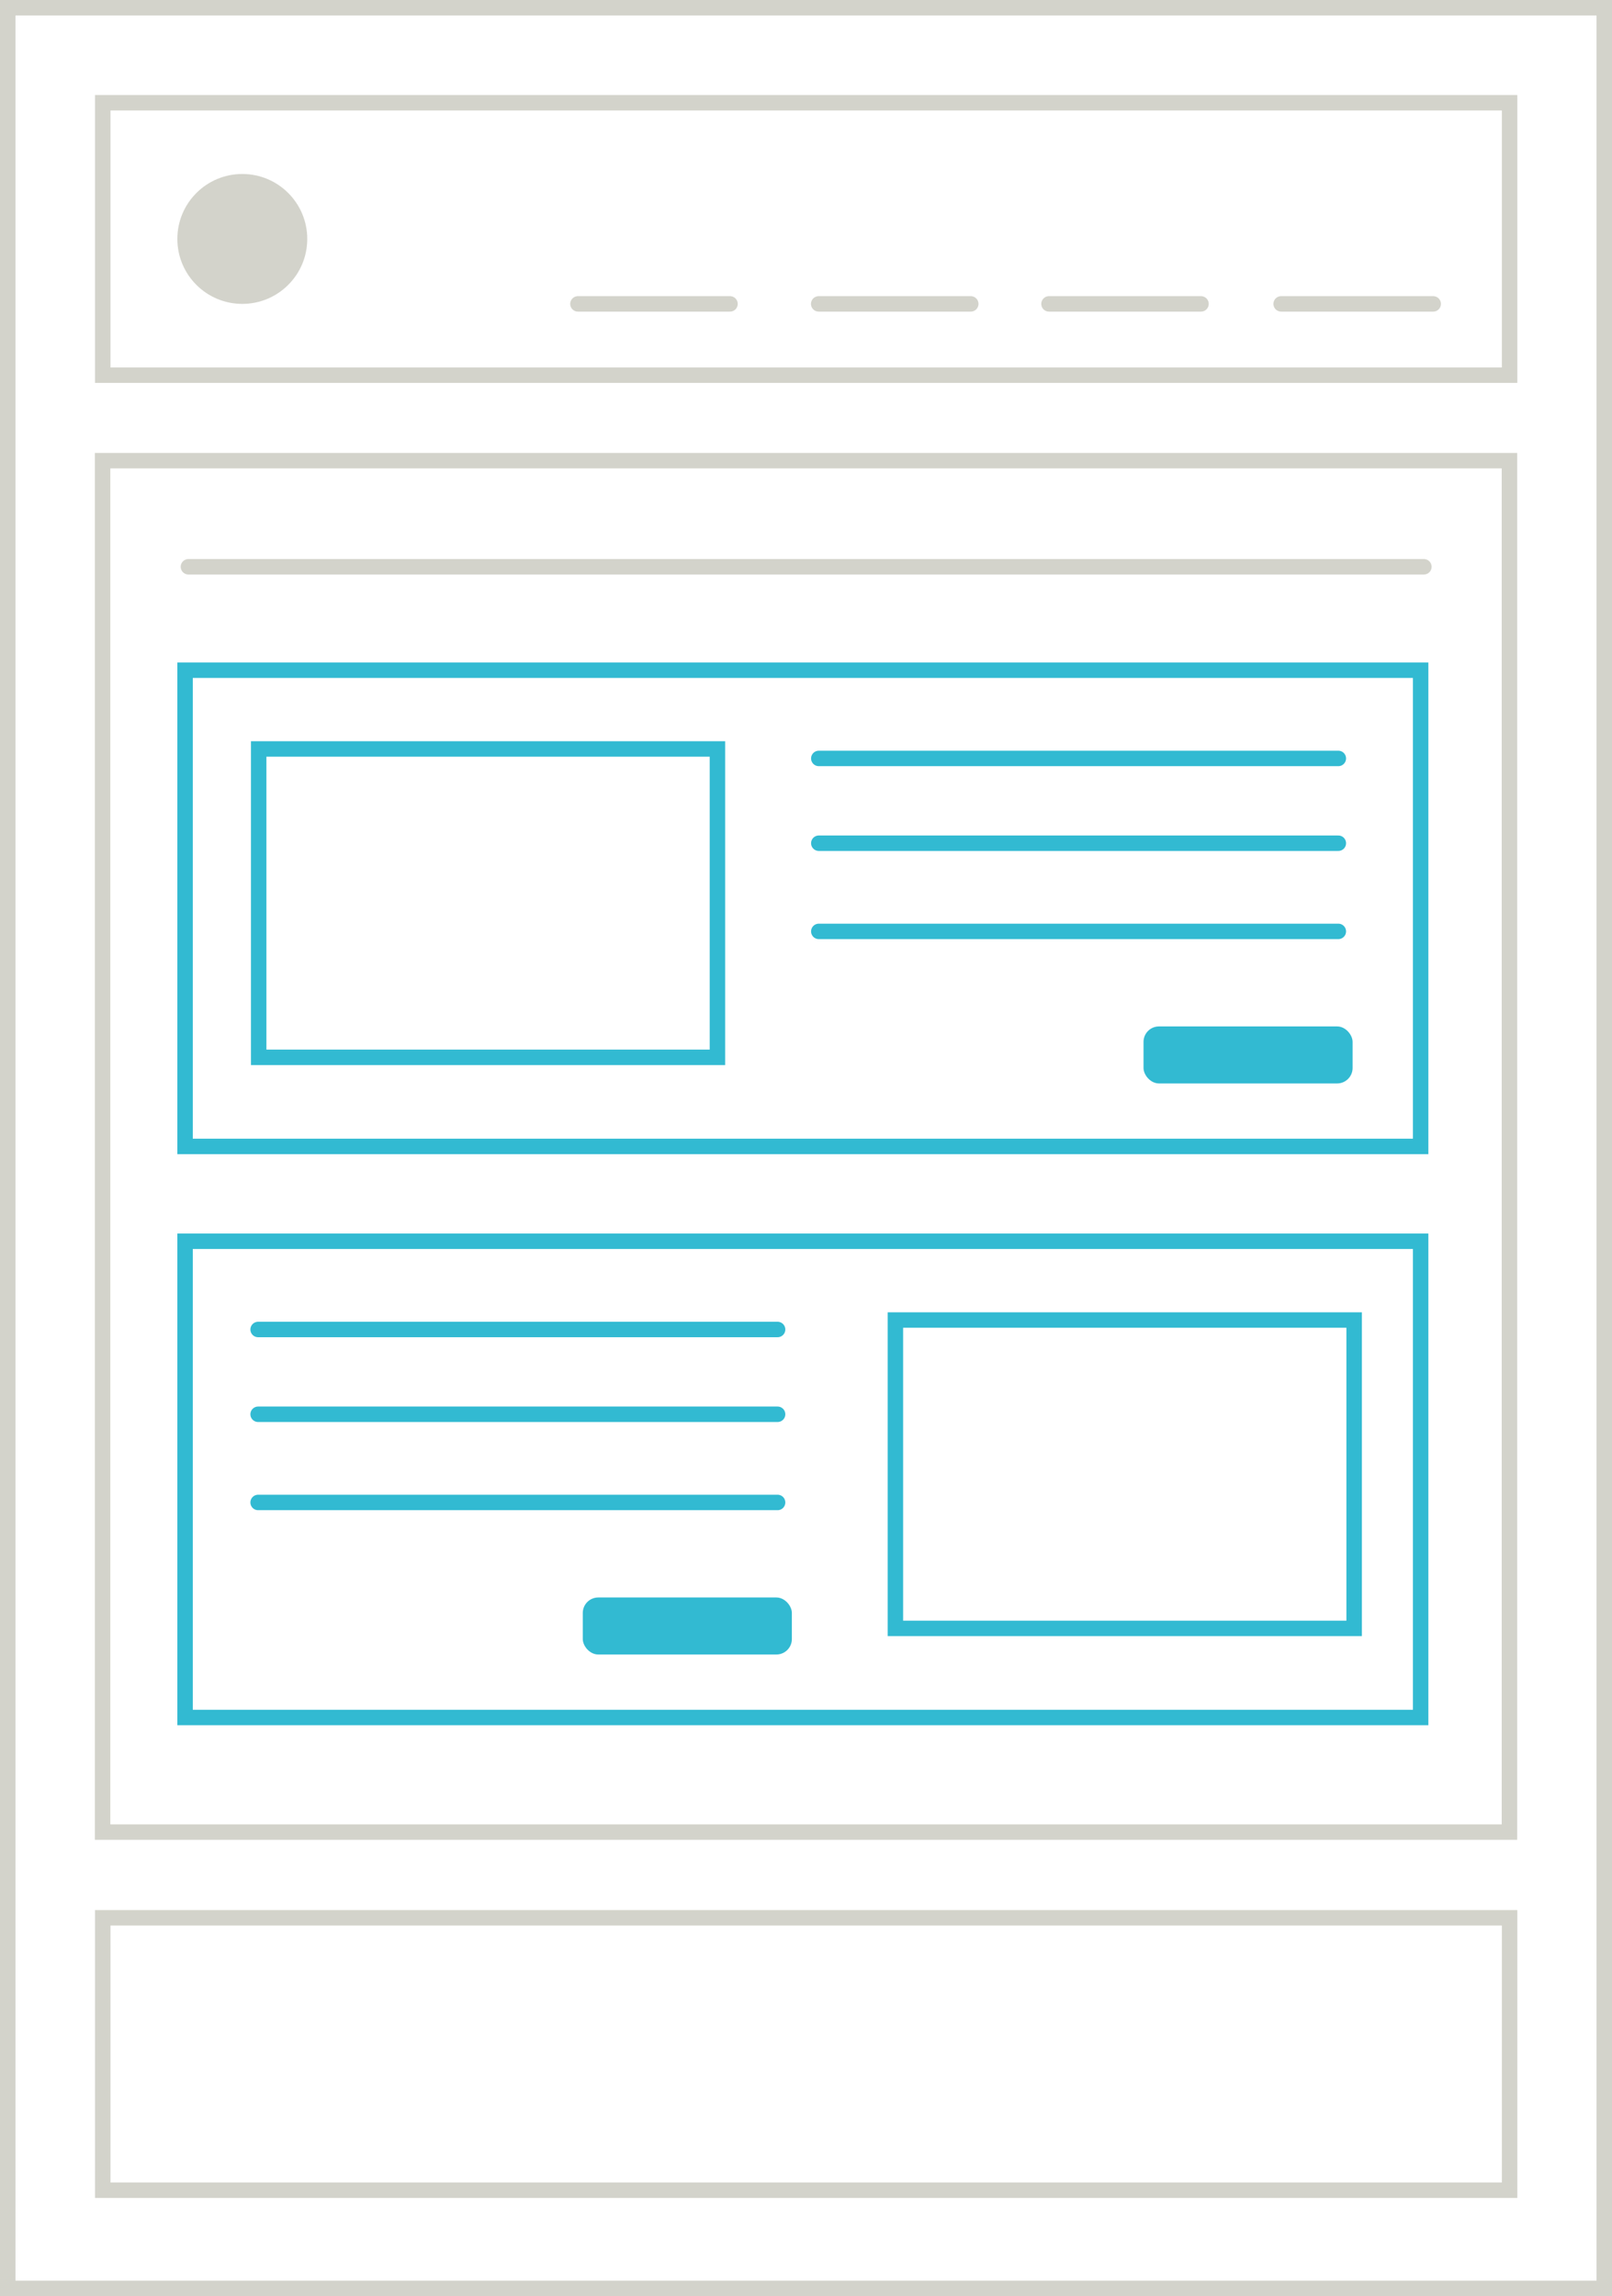<svg id="Layer_1" data-name="Layer 1" xmlns="http://www.w3.org/2000/svg" viewBox="0 0 312.95 445.79">
  <defs>
    <style>
      .cls-1, .cls-3, .cls-4 {
        fill: none;
        stroke-miterlimit: 10;
        stroke-width: 3px;
      }

      .cls-1, .cls-3 {
        stroke: #d3d3cb;
      }

      .cls-2 {
        fill: #d3d3cb;
      }

      .cls-3, .cls-4 {
        stroke-linecap: round;
      }

      .cls-4 {
        stroke: #32bad2;
      }

      .cls-5 {
        fill: #32bad2;
      }
    </style>
  </defs>
  <title>Content-layout</title>
  <rect class="cls-1" x="1.5" y="1.5" width="309.95" height="442.79"/>
  <rect class="cls-1" x="19.95" y="19.95" width="273.12" height="52.89"/>
  <rect class="cls-1" x="19.95" y="372.34" width="273.12" height="52.89"/>
  <circle class="cls-2" cx="47.04" cy="46.39" r="12.61"/>
  <line class="cls-3" x1="112.2" y1="59" x2="141.72" y2="59"/>
  <line class="cls-3" x1="158.94" y1="59" x2="188.46" y2="59"/>
  <line class="cls-3" x1="203.65" y1="59" x2="233.16" y2="59"/>
  <line class="cls-3" x1="248.72" y1="59" x2="278.24" y2="59"/>
  <rect class="cls-1" x="19.92" y="89.44" width="273.12" height="266.26"/>
  <line class="cls-3" x1="36.58" y1="110.04" x2="276.43" y2="110.04"/>
  <rect class="cls-4" x="35.93" y="130.12" width="239.87" height="92.46"/>
  <rect class="cls-4" x="50.22" y="145.41" width="89.06" height="59.87"/>
  <line class="cls-4" x1="158.96" y1="147.25" x2="259.82" y2="147.25"/>
  <line class="cls-4" x1="158.96" y1="163.71" x2="259.82" y2="163.71"/>
  <rect class="cls-5" x="222" y="199.28" width="40.59" height="11.07" rx="3" ry="3"/>
  <line class="cls-4" x1="158.96" y1="180.83" x2="259.82" y2="180.83"/>
  <rect class="cls-4" x="35.93" y="240.99" width="239.87" height="92.46"/>
  <rect class="cls-4" x="173.83" y="256.28" width="89.06" height="59.87"/>
  <line class="cls-4" x1="50.11" y1="258.12" x2="150.96" y2="258.12"/>
  <line class="cls-4" x1="50.11" y1="274.58" x2="150.96" y2="274.58"/>
  <rect class="cls-5" x="113.14" y="310.15" width="40.59" height="11.07" rx="3" ry="3"/>
  <line class="cls-4" x1="50.11" y1="291.7" x2="150.96" y2="291.7"/>
</svg>
